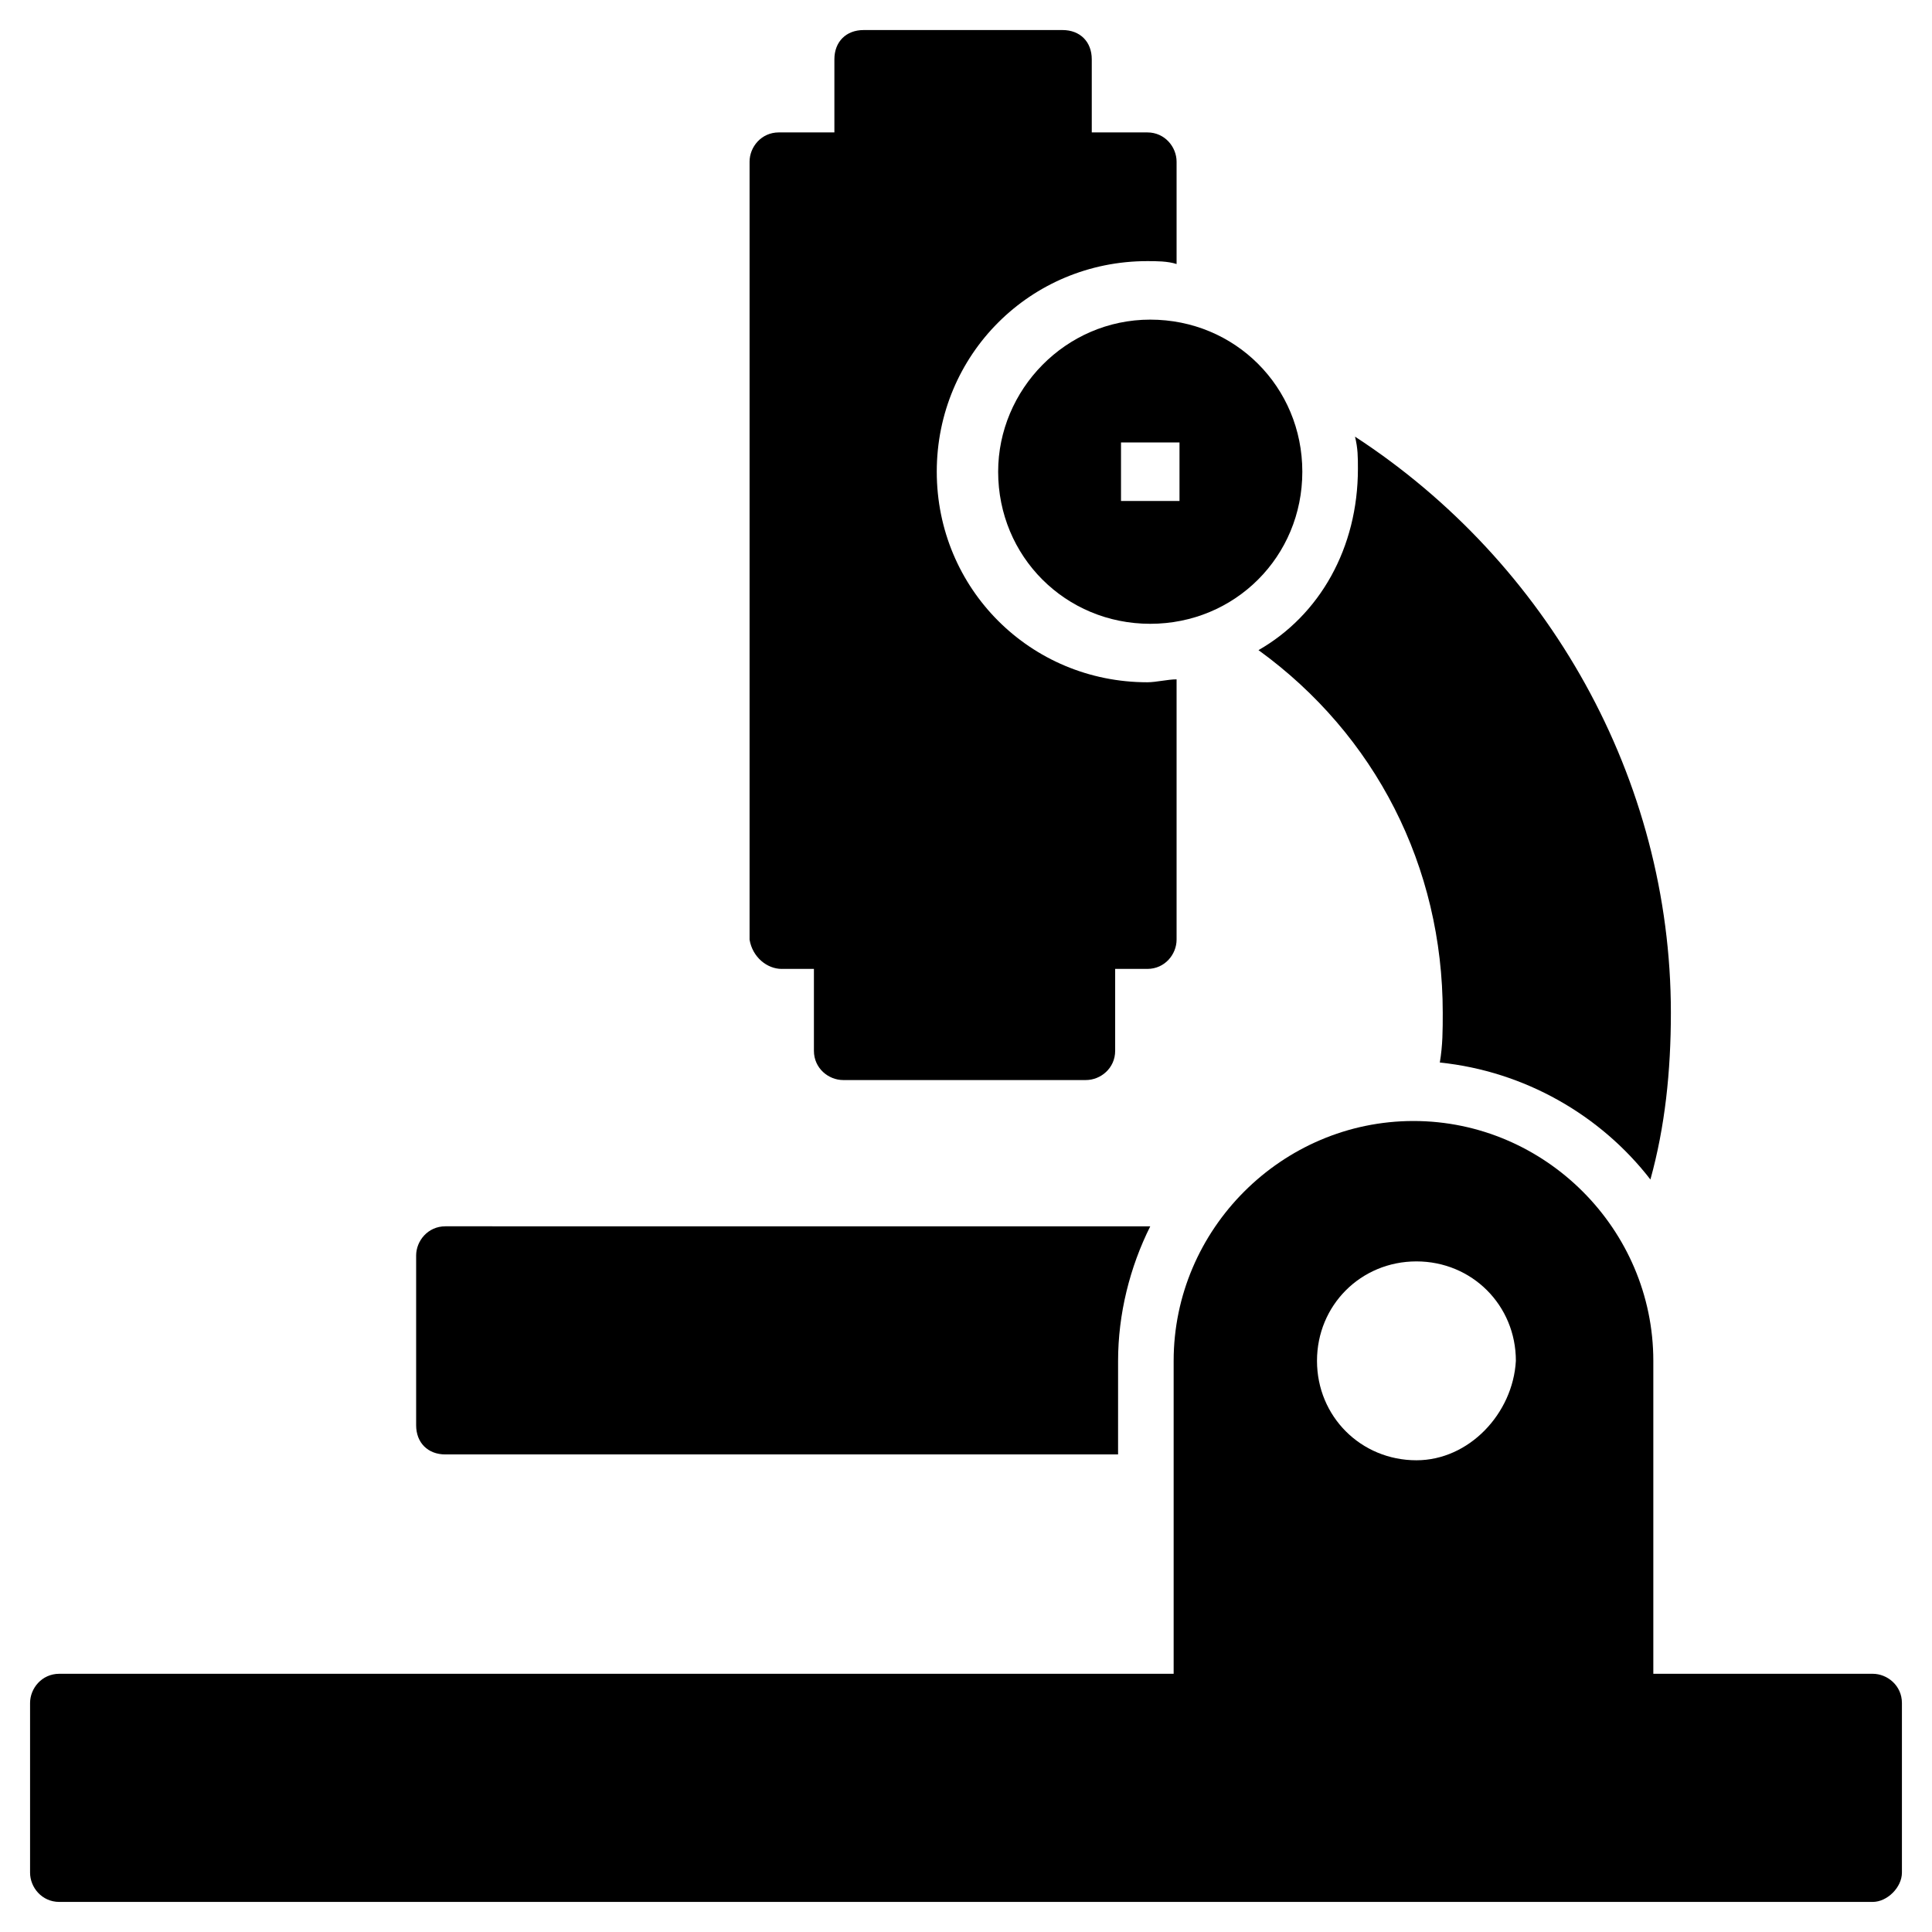<?xml version="1.0" encoding="UTF-8"?>
<!-- Uploaded to: ICON Repo, www.svgrepo.com, Generator: ICON Repo Mixer Tools -->
<svg fill="#000000" width="800px" height="800px" version="1.1" viewBox="144 144 512 512" xmlns="http://www.w3.org/2000/svg">
 <g>
  <path d="m640.28 587.57h-58.133v-82.934c0-34.879-28.68-63.559-63.559-63.559-34.879 0-63.559 28.68-63.559 63.559v82.934h-295.31c-4.652 0-7.75 3.875-7.75 7.75v44.957c0 3.875 3.102 7.75 7.75 7.75h480.56c3.875 0 7.75-3.875 7.75-7.75v-44.957c0-4.648-3.875-7.75-7.75-7.75zm-120.91-56.582c-14.727 0-26.352-11.625-26.352-26.352 0-14.727 11.625-26.352 26.352-26.352 14.727 0 26.352 11.625 26.352 26.352-0.773 13.949-12.402 26.352-26.352 26.352z"/>
  <path d="m262.03 529.44h178.27l0.004-24.801c0-12.402 3.102-24.805 8.527-35.652l-186.8-0.004c-4.652 0-7.75 3.875-7.75 7.75v44.957c0 4.652 3.102 7.75 7.75 7.75z"/>
  <path d="m351.17 400.77h8.527v21.703c0 4.652 3.875 7.75 7.75 7.75h64.332c3.875 0 7.75-3.102 7.75-7.75v-21.703h8.527c4.652 0 7.75-3.875 7.75-7.75v-68.984c-2.324 0-5.426 0.773-7.75 0.773-31.004 0-55.805-24.805-55.805-55.805 0-31.004 24.805-55.805 55.805-55.805 2.324 0 5.426 0 7.75 0.773v-27.129c0-3.875-3.102-7.75-7.75-7.75h-14.727v-19.379c0-4.652-3.102-7.75-7.75-7.75h-52.707c-4.652 0-7.75 3.102-7.75 7.75v19.379h-14.727c-4.652 0-7.75 3.875-7.75 7.75v206.18c0.773 4.648 4.648 7.75 8.523 7.75z"/>
  <path d="m477.51 316.29c31.004 22.477 48.832 57.355 48.832 96.113 0 4.652 0 8.527-0.773 13.176 22.477 2.324 42.629 13.953 55.805 31.004 3.875-13.953 5.426-28.68 5.426-44.18 0-62.008-32.555-119.36-83.711-152.69 0.773 3.102 0.773 5.426 0.773 8.527 0 20.922-10.074 38.75-26.352 48.051z"/>
  <path d="m408.52 269.01c0 22.477 17.828 40.305 40.305 40.305s40.305-17.828 40.305-40.305c0-22.477-17.828-40.305-40.305-40.305s-40.305 18.602-40.305 40.305zm48.059 7.75h-15.5v-15.5h15.5z"/>
 </g>
</svg>